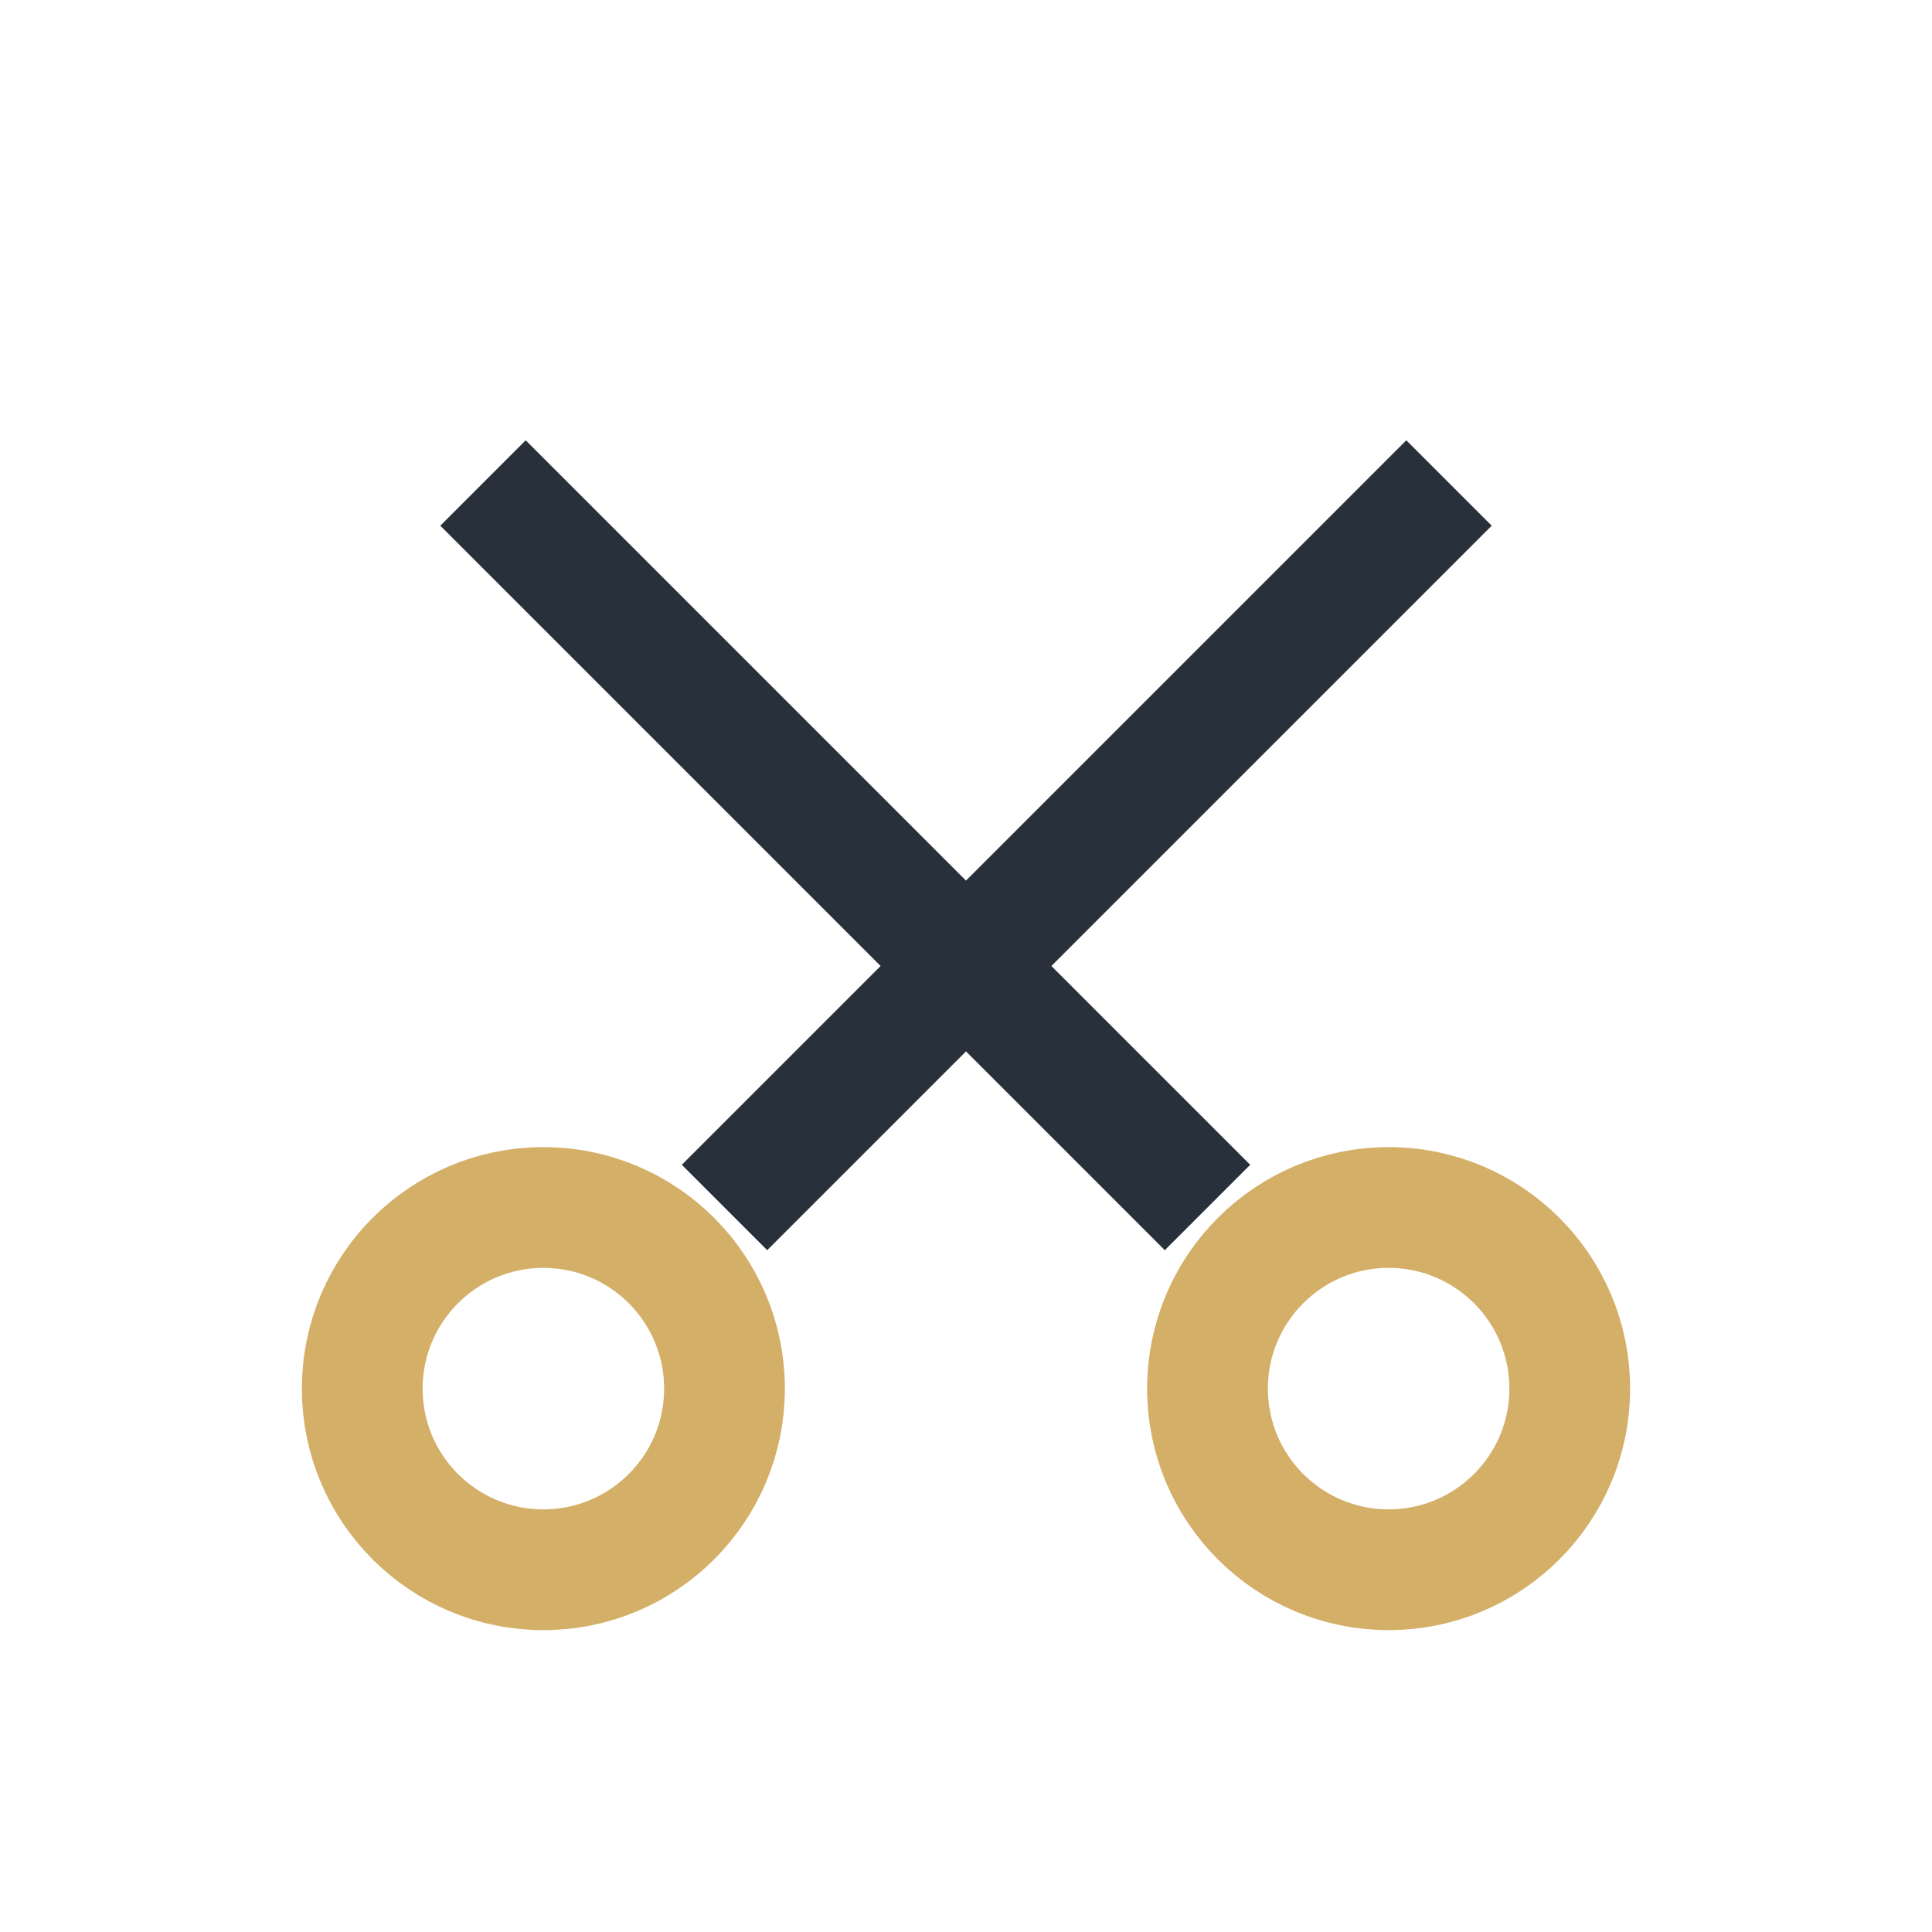 <?xml version="1.0" encoding="UTF-8"?>
<svg xmlns="http://www.w3.org/2000/svg" viewBox="0 0 32 32" width="32" height="32"><circle cx="9" cy="23" r="3" fill="none" stroke="#D4AF68" stroke-width="2"/><circle cx="23" cy="23" r="3" fill="none" stroke="#D4AF68" stroke-width="2"/><path d="M12 20L24 8" stroke="#27303B" stroke-width="2"/><path d="M20 20L8 8" stroke="#27303B" stroke-width="2"/></svg>